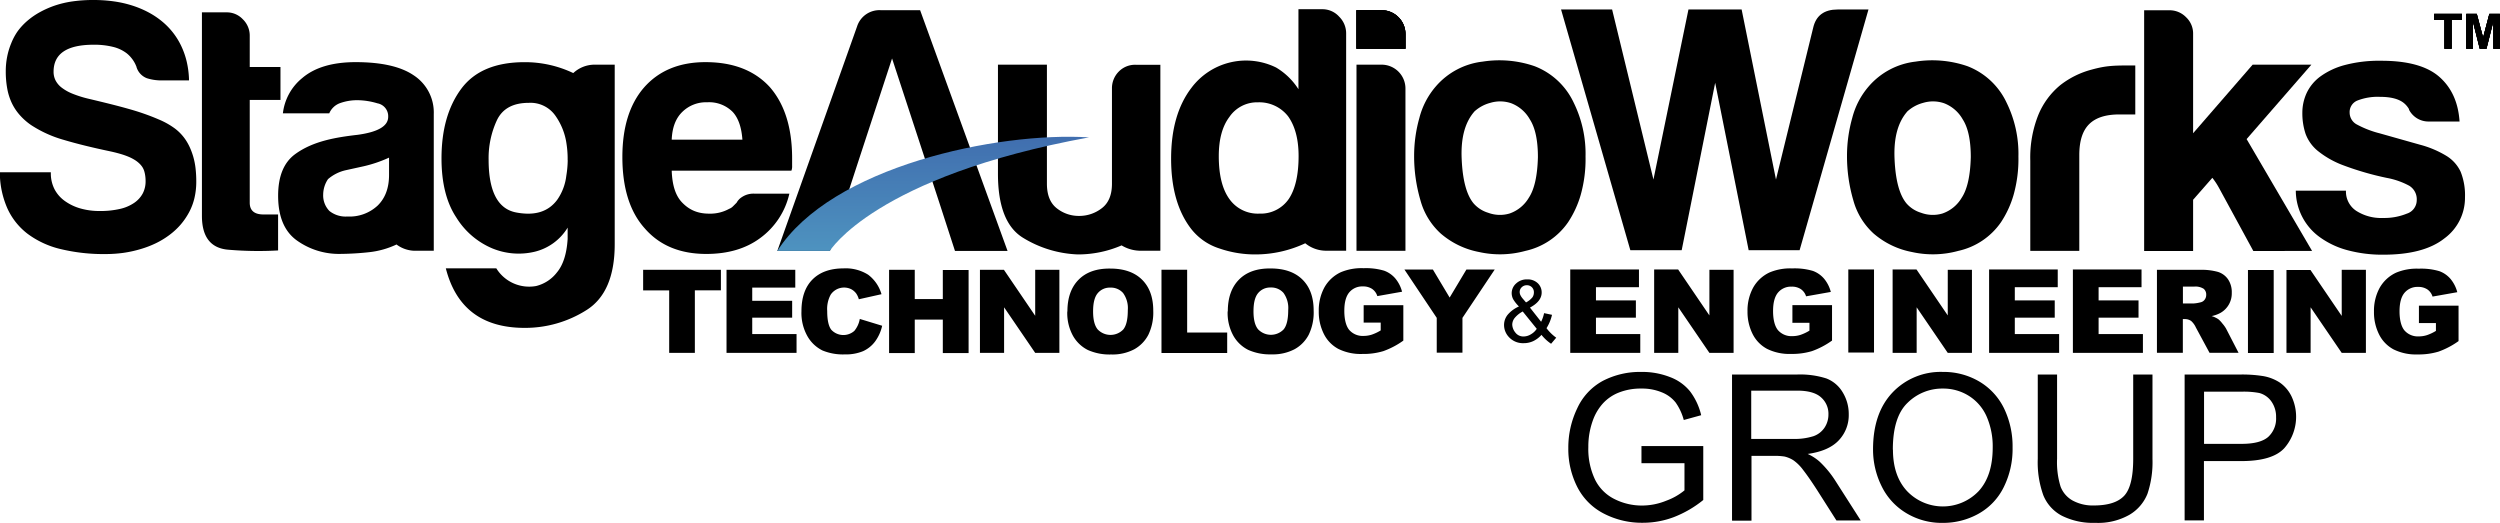 <svg id="Layer_1" data-name="Layer 1" xmlns="http://www.w3.org/2000/svg" xmlns:xlink="http://www.w3.org/1999/xlink" width="671.9" height="140.53" viewBox="0 0 671.9 140.53"><defs><linearGradient id="GradientFill_1" x1="332.14" y1="336.65" x2="332.14" y2="214.79" gradientUnits="userSpaceOnUse"><stop offset="0" stop-color="#62c9d8"/><stop offset="1" stop-color="#2c3896"/></linearGradient></defs><title>stage-audio-works-logo</title><path d="M430.34,226.1h6.4a6,6,0,0,1,4.51,2,6.27,6.27,0,0,1,1.88,4.41V291h-5.62a8.86,8.86,0,0,1-5.37-2,31.52,31.52,0,0,1-13.48,3,29.29,29.29,0,0,1-9.58-1.6,15.64,15.64,0,0,1-7.53-5.17q-5.47-7-5.46-19,0-11.87,5.46-19a18.34,18.34,0,0,1,22.76-5.46,18,18,0,0,1,6,5.83V226.1h0ZM408.9,265.6q0,7.54,2.83,11.48a9.33,9.33,0,0,0,8.09,3.95,9.14,9.14,0,0,0,7.9-3.95q2.62-3.95,2.63-11.48,0-6.77-2.82-10.72a9.83,9.83,0,0,0-8.09-3.76,9,9,0,0,0-7.7,3.95Q408.9,258.83,408.9,265.6Z" transform="translate(-81.34 -223.62)"/><path d="M519.51,290.87l-18.62-64.7h13.72l11.11,45.7,9.41-45.7h14.29l9.23,45.7,10-40.8c0.75-3.26,2.94-4.9,6.58-4.9h8.28L565,290.87H551.31l-9-45-9,45H519.51Z" transform="translate(-81.34 -223.62)"/><path d="M585.08,286.55a18.71,18.71,0,0,1-5.65-9.13,42.1,42.1,0,0,1-1.69-11.94,37.55,37.55,0,0,1,1.41-10.16,20.84,20.84,0,0,1,4.41-8.46,19.55,19.55,0,0,1,12.6-6.68,29,29,0,0,1,13.93,1.22,19.24,19.24,0,0,1,10.53,9.79,31.09,31.09,0,0,1,3.19,14.48A35.52,35.52,0,0,1,622.51,276a26.69,26.69,0,0,1-3.39,7.35,18.86,18.86,0,0,1-11.48,7.7,25.76,25.76,0,0,1-12.5.29,22,22,0,0,1-10.06-4.8h0Zm9-33.11q-3.95,4.33-3.56,12.89c0.24,5.7,1.32,9.68,3.19,11.94a8.41,8.41,0,0,0,3.95,2.54,9,9,0,0,0,5.73.19,9.63,9.63,0,0,0,5.18-4.24c1.49-2.25,2.31-5.89,2.44-10.9q0-6.79-2.17-10.16a9.77,9.77,0,0,0-5-4.33,9.19,9.19,0,0,0-5.65-.1A10.15,10.15,0,0,0,594.1,253.44Z" transform="translate(-81.34 -223.62)"/><path d="M468.74,286.55a18.71,18.71,0,0,1-5.65-9.13,42.1,42.1,0,0,1-1.69-11.94,37.55,37.55,0,0,1,1.41-10.16,20.84,20.84,0,0,1,4.41-8.46,19.55,19.55,0,0,1,12.6-6.68,29,29,0,0,1,13.93,1.22,19.24,19.24,0,0,1,10.53,9.79,31.1,31.1,0,0,1,3.19,14.48A35.51,35.51,0,0,1,506.17,276a26.69,26.69,0,0,1-3.39,7.35,18.86,18.86,0,0,1-11.48,7.7,25.76,25.76,0,0,1-12.5.29,22,22,0,0,1-10.06-4.8h0Zm9-33.11q-3.95,4.33-3.56,12.89c0.24,5.7,1.32,9.68,3.19,11.94a8.41,8.41,0,0,0,3.95,2.54,9,9,0,0,0,5.73.19,9.63,9.63,0,0,0,5.18-4.24c1.49-2.25,2.31-5.89,2.44-10.9q0-6.79-2.17-10.16a9.77,9.77,0,0,0-5-4.33,9.19,9.19,0,0,0-5.65-.1A10.15,10.15,0,0,0,477.76,253.44Z" transform="translate(-81.34 -223.62)"/><path d="M318.08,226.36h10.55l23.5,64.7H338l-4.33-13.35-3.58-10.92-9-27.46-9,27.46-3.56,10.92-4.14,13.35H290.25l21.45-60.37A6.31,6.31,0,0,1,318.08,226.36Z" transform="translate(-81.34 -223.62)"/><path d="M445.91,241h6.77a6.41,6.41,0,0,1,6.39,6.39v43.64H445.91V241Z" transform="translate(-81.34 -223.62)"/><path d="M393.2,241v50h-5.7a9.88,9.88,0,0,1-4.72-1.43A29.42,29.42,0,0,1,371,292a30.25,30.25,0,0,1-14.77-4.51q-6.67-4.14-6.68-17.13V241h13.16v32c0,3,.88,5.2,2.63,6.58a9.45,9.45,0,0,0,6,2.07,9.85,9.85,0,0,0,6.12-2.07c1.79-1.36,2.7-3.51,2.73-6.44V247.42h0a6.33,6.33,0,0,1,1.78-4.51,6.11,6.11,0,0,1,4.62-1.88h6.58Z" transform="translate(-81.34 -223.62)"/><path d="M670.76,241h0v18.43l16-18.43h15.79l-17.41,20,17.6,30.07H686.94l-9.21-16.93a18.84,18.84,0,0,0-1.8-2.73l-5.17,5.9v13.77H657.6v-64.7h6.77a6.16,6.16,0,0,1,4.51,1.88,6,6,0,0,1,1.88,4.33V241Z" transform="translate(-81.34 -223.62)"/><path d="M627,291.06V266.79a30.91,30.91,0,0,1,2.17-12.31,20.47,20.47,0,0,1,5.92-8,23.34,23.34,0,0,1,8.36-4.14c4.06-1.12,6.1-1.15,11.77-1.12v13.16h-4.33q-5.46,0-8.09,2.63t-2.63,8.28v25.76H627Z" transform="translate(-81.34 -223.62)"/><path d="M254.09,296.14h21v5.51h-7v16.81h-6.9V301.66h-7v-5.51h0Zm22.51,0h18.48v4.77H283.51v3.55h10.73V309H283.51v4.4h11.91v5.06H276.6V296.14h0Zm35.83,13.2,6,1.83a11.14,11.14,0,0,1-1.92,4.25A8.31,8.31,0,0,1,313.3,318a12.1,12.1,0,0,1-4.94.87,14.38,14.38,0,0,1-5.95-1.05,9.45,9.45,0,0,1-4-3.73,12.66,12.66,0,0,1-1.67-6.82q0-5.54,2.95-8.52t8.34-3a11.32,11.32,0,0,1,6.63,1.7,10,10,0,0,1,3.59,5.24l-6.09,1.36a5.27,5.27,0,0,0-.67-1.5,4,4,0,0,0-1.41-1.22,4.35,4.35,0,0,0-5.47,1.46,8,8,0,0,0-.95,4.4c0,2.48.38,4.17,1.13,5.09a4.44,4.44,0,0,0,6.16.27,6.85,6.85,0,0,0,1.47-3.23h0Zm7.86-13.2h6.9V304h7.54v-7.81h6.93v22.32h-6.93v-9h-7.54v9h-6.9V296.14h0Zm24.43,0h6.44l8.4,12.35V296.14h6.5v22.32h-6.5l-8.36-12.25v12.25h-6.49V296.14h0Zm23.5,11.17q0-5.46,3-8.51t8.48-3q5.57,0,8.59,3t3,8.38a13.73,13.73,0,0,1-1.32,6.42,9.41,9.41,0,0,1-3.8,3.9,12.55,12.55,0,0,1-6.2,1.39,14.32,14.32,0,0,1-6.25-1.2,9.47,9.47,0,0,1-4-3.81,12.65,12.65,0,0,1-1.54-6.52h0Zm6.9,0q0,3.38,1.25,4.86a4.76,4.76,0,0,0,6.86,0c0.81-1,1.22-2.7,1.22-5.19a6.91,6.91,0,0,0-1.27-4.61,4.35,4.35,0,0,0-3.45-1.45,4.18,4.18,0,0,0-3.35,1.48q-1.26,1.47-1.26,4.88h0Zm18.38-11.2h6.9V313h10.76v5.5H393.5V296.14h0Zm17.83,11.17q0-5.46,3-8.51t8.48-3q5.57,0,8.59,3t3,8.38a13.73,13.73,0,0,1-1.32,6.42,9.41,9.41,0,0,1-3.8,3.9,12.55,12.55,0,0,1-6.21,1.39,14.32,14.32,0,0,1-6.25-1.2,9.47,9.47,0,0,1-4-3.81,12.65,12.65,0,0,1-1.54-6.52h0Zm6.9,0q0,3.38,1.25,4.86a4.76,4.76,0,0,0,6.86,0c0.81-1,1.22-2.7,1.22-5.19a6.91,6.91,0,0,0-1.27-4.61,4.35,4.35,0,0,0-3.45-1.45,4.18,4.18,0,0,0-3.35,1.48q-1.26,1.47-1.26,4.88h0Zm29.61,3v-4.64H458.5v9.52a21.72,21.72,0,0,1-5.41,2.84,18.34,18.34,0,0,1-5.58.75,13.54,13.54,0,0,1-6.48-1.36,9.2,9.2,0,0,1-3.88-4,13.24,13.24,0,0,1-1.38-6.15,12.88,12.88,0,0,1,1.51-6.36,9.81,9.81,0,0,1,4.42-4.1,14.35,14.35,0,0,1,6.11-1.08,17.18,17.18,0,0,1,5.53.67,7.21,7.21,0,0,1,3,2.08,9.19,9.19,0,0,1,1.82,3.57l-6.65,1.18a3.62,3.62,0,0,0-1.4-1.93,4.32,4.32,0,0,0-2.5-.67,4.52,4.52,0,0,0-3.62,1.57c-0.9,1.06-1.35,2.71-1.35,5s0.46,4.14,1.37,5.18a4.78,4.78,0,0,0,3.8,1.55,7.18,7.18,0,0,0,2.2-.34,11.9,11.9,0,0,0,2.41-1.14v-2.1h-4.61Zm10.94-14.23h7.66l4.51,7.54,4.51-7.54h7.61l-8.68,13v9.35h-6.91v-9.35l-8.69-13h0Zm36.86,17.55a6.93,6.93,0,0,1-2.21,1.69,6,6,0,0,1-2.58.56,5.11,5.11,0,0,1-4.06-1.73,4.71,4.71,0,0,1-1.22-3.15,4.36,4.36,0,0,1,1-2.79,8.3,8.3,0,0,1,3-2.19A9.87,9.87,0,0,1,488,304a3.65,3.65,0,0,1-.38-1.56,3.49,3.49,0,0,1,1.18-2.62,4.16,4.16,0,0,1,3-1.11,3.88,3.88,0,0,1,2.8,1,3.38,3.38,0,0,1,1.08,2.52q0,2.38-3.15,4.06l3,3.81a9.34,9.34,0,0,0,.8-2.32l2.13,0.45a11.54,11.54,0,0,1-1.48,3.59,12,12,0,0,0,2.61,2.56l-1.38,1.63a11.85,11.85,0,0,1-2.56-2.36h0Zm-4.17-8.7a5.41,5.41,0,0,0,1.73-1.38,2.29,2.29,0,0,0,.39-1.31,1.87,1.87,0,0,0-.54-1.39,1.83,1.83,0,0,0-1.35-.54,1.9,1.9,0,0,0-1.38.54,1.75,1.75,0,0,0-.55,1.31,2,2,0,0,0,.2.82,4.29,4.29,0,0,0,.6.9l0.91,1.06h0Zm2.88,7.08-3.76-4.65a7.2,7.2,0,0,0-2.24,1.84,3,3,0,0,0-.58,1.68,3.59,3.59,0,0,0,.81,2.11,2.67,2.67,0,0,0,2.29,1.09,3.77,3.77,0,0,0,1.91-.58,4.63,4.63,0,0,0,1.58-1.48h0Zm9-15.94h18.48v4.77H510.27v3.55H521V309H510.27v4.4h11.91v5.06H503.36V296.14h0Zm22.57,0h6.44l8.4,12.35V296.14h6.5v22.32h-6.5l-8.36-12.25v12.25h-6.49V296.14h0Zm37.15,14.23v-4.64h10.65v9.52a21.72,21.72,0,0,1-5.41,2.84,18.34,18.34,0,0,1-5.58.75,13.54,13.54,0,0,1-6.48-1.36,9.2,9.2,0,0,1-3.88-4A13.24,13.24,0,0,1,551,307.3a12.88,12.88,0,0,1,1.51-6.36,9.81,9.81,0,0,1,4.42-4.1,14.35,14.35,0,0,1,6.11-1.08,17.17,17.17,0,0,1,5.53.67,7.21,7.21,0,0,1,3,2.08,9.19,9.19,0,0,1,1.82,3.57l-6.65,1.18a3.62,3.62,0,0,0-1.4-1.93,4.32,4.32,0,0,0-2.5-.67,4.52,4.52,0,0,0-3.62,1.57c-0.9,1.06-1.35,2.71-1.35,5s0.46,4.14,1.37,5.18a4.78,4.78,0,0,0,3.8,1.55,7.18,7.18,0,0,0,2.2-.34,11.9,11.9,0,0,0,2.41-1.14v-2.1h-4.61Zm15-14.23H585v22.32h-6.91V296.14h0Zm11.91,0h6.44l8.4,12.35V296.14h6.5v22.32h-6.5l-8.36-12.25v12.25H590V296.14h0Zm25.92,0h18.48v4.77H622.84v3.55h10.73V309H622.84v4.4h11.91v5.06H615.93V296.14h0Zm22.52,0h18.48v4.77H645.36v3.55h10.73V309H645.36v4.4h11.91v5.06H638.45V296.14h0Zm22.62,22.32V296.14h11.5a16.52,16.52,0,0,1,4.88.55,5.18,5.18,0,0,1,2.73,2,6.14,6.14,0,0,1,1,3.61,6,6,0,0,1-3,5.39,8.33,8.33,0,0,1-2.42.88,6.94,6.94,0,0,1,1.8.83,7.14,7.14,0,0,1,1.1,1.17,8.64,8.64,0,0,1,1,1.39l3.34,6.47h-7.8l-3.68-6.82a5.22,5.22,0,0,0-1.25-1.72,2.9,2.9,0,0,0-1.69-.51H668v9.06h-6.93ZM668,305.18h2.91a10.36,10.36,0,0,0,1.82-.3,1.85,1.85,0,0,0,1.12-.7,2.07,2.07,0,0,0,.43-1.29,2,2,0,0,0-.69-1.66,4.11,4.11,0,0,0-2.57-.58h-3v4.54h0Zm17.51-9h6.91v22.32H685.5V296.14h0Zm10.35,0h6.44l8.4,12.35V296.14h6.5v22.32h-6.5l-8.36-12.25v12.25h-6.49V296.14h0Zm35.59,14.23v-4.64h10.65v9.52a21.72,21.72,0,0,1-5.41,2.84,18.34,18.34,0,0,1-5.58.75,13.54,13.54,0,0,1-6.48-1.36,9.2,9.2,0,0,1-3.88-4,13.24,13.24,0,0,1-1.38-6.15,12.88,12.88,0,0,1,1.51-6.36,9.81,9.81,0,0,1,4.42-4.1,14.35,14.35,0,0,1,6.11-1.08,17.17,17.17,0,0,1,5.53.67,7.21,7.21,0,0,1,3,2.08,9.19,9.19,0,0,1,1.82,3.57l-6.65,1.18a3.62,3.62,0,0,0-1.4-1.93,4.32,4.32,0,0,0-2.5-.67,4.52,4.52,0,0,0-3.62,1.57c-0.9,1.06-1.35,2.71-1.35,5s0.46,4.14,1.37,5.18a4.78,4.78,0,0,0,3.8,1.55,7.18,7.18,0,0,0,2.2-.34,11.9,11.9,0,0,0,2.41-1.14v-2.1h-4.61Z" transform="translate(-81.34 -223.62)"/><path d="M284.19,275.67h9.3a20.33,20.33,0,0,1-7.81,11.91q-5.76,4.29-14.51,4.29-10.6,0-16.56-6.89-6-6.69-6-19.16,0-11.91,5.76-18.61,6-6.88,16.56-6.89,11.17,0,17.3,6.7,6,6.88,6,19.16v2a3.14,3.14,0,0,1-.19,1.3H261.87c0.13,3.84,1,6.7,2.79,8.56s4,3,7.26,3a10.5,10.5,0,0,0,5.4-1.3,2.71,2.71,0,0,0,1-.65l1-1a4,4,0,0,1,1.38-1.48,5.59,5.59,0,0,1,3.44-.94h0Zm-22.32-14.51h19c-0.24-3.35-1.11-5.83-2.6-7.45a8.93,8.93,0,0,0-6.87-2.6,9.08,9.08,0,0,0-6.7,2.6C262.91,255.46,262,257.94,261.87,261.16Z" transform="translate(-81.34 -223.62)"/><path d="M233.9,288V284.8a14.3,14.3,0,0,1-9,6.51,18.55,18.55,0,0,1-11.26-.94A20.86,20.86,0,0,1,204,282.1q-4-6-4-15.91,0-11.55,5.3-18.7t17-7.16a30.14,30.14,0,0,1,13.11,2.93A8.41,8.41,0,0,1,241,241h5.55v48.23q0,13-7.64,17.76a30.79,30.79,0,0,1-16.56,4.75q-17.1,0-21.19-16h13.57a10.37,10.37,0,0,0,10.7,4.75,10.1,10.1,0,0,0,5.57-3.63c1.68-2,2.64-5,2.89-8.92h0Zm0-21.3V266a26.31,26.31,0,0,0-.31-3.77,17.16,17.16,0,0,0-3.06-7.62,8.16,8.16,0,0,0-7.07-3.35q-6.33,0-8.56,4.65a24.16,24.16,0,0,0-2.24,10.6q0,12.84,7.45,14.22c5,0.94,8.62-.21,11-3.43a14.1,14.1,0,0,0,2.43-6.43A27.56,27.56,0,0,0,233.92,266.66Z" transform="translate(-81.34 -223.62)"/><path d="M187.86,289.35a23,23,0,0,1-7.32,2.05,76.48,76.48,0,0,1-7.73.46,19.43,19.43,0,0,1-11.72-3.64q-5-3.62-5-12,0-7.81,4.56-11.16c4.83-3.54,11-4.54,16.83-5.21,5.46-.75,8.19-2.35,8.19-4.84a3.52,3.52,0,0,0-2.89-3.62,19.19,19.19,0,0,0-5.3-.84,13.67,13.67,0,0,0-4.65.75,5,5,0,0,0-3,2.78H157.37a14.32,14.32,0,0,1,5.21-9.49q5-4.26,14.32-4.27,10.43,0,15.62,3.54a11.92,11.92,0,0,1,5.4,10.41v16.94q0,0.41,0,.8v19h-5.3a8.38,8.38,0,0,1-4.75-1.71h0Zm-2-23.35a34.84,34.84,0,0,1-7.25,2.41l-4.27.94a11,11,0,0,0-4.84,2.41,7.54,7.54,0,0,0-1.3,4.1,6,6,0,0,0,1.67,4.46,7,7,0,0,0,4.84,1.49,11.07,11.07,0,0,0,8.19-3c2-2,3-4.7,3-8.18V266Z" transform="translate(-81.34 -223.62)"/><path d="M156.07,290.93a94.4,94.4,0,0,1-13.3-.19c-4.78-.37-7.16-3.41-7.16-9.11V226.94h6.7a5.88,5.88,0,0,1,4.29,1.86,6.09,6.09,0,0,1,1.86,4.46v8.37h8.26v8.85h-8.26V278.1c0,2.11,1.24,3.16,3.71,3.16h3.91v9.67Z" transform="translate(-81.34 -223.62)"/><path d="M118,241.55c0-.12-0.09-0.23-0.14-0.35h0l-0.07-.17h0l-0.09-.2h0l-0.09-.17v0a8.29,8.29,0,0,0-1-1.51,7.82,7.82,0,0,0-1.25-1.23,9.89,9.89,0,0,0-3.64-1.7,20.81,20.81,0,0,0-5.21-.58q-10.77,0-10.77,7.26a5.1,5.1,0,0,0,.53,2.33,5.86,5.86,0,0,0,1.63,1.93,12.17,12.17,0,0,0,2.92,1.64,29.65,29.65,0,0,0,4.36,1.37h0q3,0.71,5.68,1.38t4.88,1.29q2.24,0.62,4.3,1.34t3.93,1.53h0a20.85,20.85,0,0,1,4,2.18,12.35,12.35,0,0,1,1.77,1.49,12.67,12.67,0,0,1,1.48,1.81,14.26,14.26,0,0,1,1.19,2.16,18.83,18.83,0,0,1,.91,2.53,19.08,19.08,0,0,1,.58,3,30.59,30.59,0,0,1,.19,3.56,19.17,19.17,0,0,1-.49,4.4,15.69,15.69,0,0,1-1.47,3.88,18.58,18.58,0,0,1-2.29,3.32,18.86,18.86,0,0,1-3,2.76,22.12,22.12,0,0,1-3.59,2.18,26.47,26.47,0,0,1-4.15,1.59,31.6,31.6,0,0,1-4.55,1,34.75,34.75,0,0,1-4.79.33,49.23,49.23,0,0,1-12.17-1.35,24.16,24.16,0,0,1-8.8-4.07,17.92,17.92,0,0,1-5.43-6.77,24.09,24.09,0,0,1-2.06-9.34l0-.45H95v0.43a9.31,9.31,0,0,0,1,4.14,9,9,0,0,0,2.78,3.16,13.45,13.45,0,0,0,4.2,2,18.53,18.53,0,0,0,5.19.68,23.37,23.37,0,0,0,5.41-.56,11.09,11.09,0,0,0,3.84-1.64,7.19,7.19,0,0,0,2.29-2.53,7,7,0,0,0,.76-3.29h0a10.45,10.45,0,0,0-.09-1.4,8.55,8.55,0,0,0-.27-1.28,4.45,4.45,0,0,0-.51-1.11,5.48,5.48,0,0,0-.85-1,7.37,7.37,0,0,0-1.22-.93,12.07,12.07,0,0,0-1.64-.84,20.38,20.38,0,0,0-2.14-.75q-1.22-.36-2.72-0.69h0q-3.62-.76-6.75-1.53t-5.78-1.56a31.71,31.71,0,0,1-8.82-4,16.44,16.44,0,0,1-3-2.65,13.86,13.86,0,0,1-2.13-3.18,15.54,15.54,0,0,1-1.25-3.88,25.44,25.44,0,0,1-.41-4.76,20.15,20.15,0,0,1,.37-3.86,18.72,18.72,0,0,1,1.09-3.62A15.73,15.73,0,0,1,86.1,232a16.83,16.83,0,0,1,2.63-2.82,19.87,19.87,0,0,1,3.36-2.31,25.46,25.46,0,0,1,4-1.76,26.65,26.65,0,0,1,4.79-1.12,39,39,0,0,1,5.56-.37A38.56,38.56,0,0,1,112,224a29.67,29.67,0,0,1,4.92,1.12,26.35,26.35,0,0,1,4.31,1.81,22,22,0,0,1,3.67,2.45,19.15,19.15,0,0,1,5.2,6.71,21,21,0,0,1,1.43,4.14,24.14,24.14,0,0,1,.6,4.54l0,0.45h-6.9a12.82,12.82,0,0,1-4.39-.57A4.64,4.64,0,0,1,118,241.55Z" transform="translate(-81.34 -223.62)"/><path d="M728.81,253a5.77,5.77,0,0,0-1.54-1.79q-2.06-1.56-6.29-1.56a15,15,0,0,0-6.09,1,3.34,3.34,0,0,0-2.06,3.27,3.63,3.63,0,0,0,2.06,3.22,26.56,26.56,0,0,0,6,2.31l10.87,3.07a26.84,26.84,0,0,1,7.09,3,9.91,9.91,0,0,1,3.82,4.28,17,17,0,0,1,1.16,6.89,13.49,13.49,0,0,1-5.53,11q-5.53,4.38-16.4,4.38a35.9,35.9,0,0,1-9.66-1.21,22.53,22.53,0,0,1-7.39-3.47,15.49,15.49,0,0,1-6.49-12.53h13.48a6.21,6.21,0,0,0,2.77,5.43,12.4,12.4,0,0,0,7.19,1.91,16,16,0,0,0,6.39-1.16,3.79,3.79,0,0,0,2.67-3.57,4.25,4.25,0,0,0-2-3.92,20.45,20.45,0,0,0-6-2.11,78.78,78.78,0,0,1-11.67-3.37,24.57,24.57,0,0,1-6.89-3.87,10.68,10.68,0,0,1-3.32-4.63,17.43,17.43,0,0,1-.86-5.63,12.61,12.61,0,0,1,1.16-5.33,11.73,11.73,0,0,1,3.67-4.43,19.77,19.77,0,0,1,6.54-3.07,36.15,36.15,0,0,1,9.86-1.16q10.66,0,15.59,4.33t5.43,12h-8.29a5.88,5.88,0,0,1-5.3-3.19h0Z" transform="translate(-81.34 -223.62)" style="fill-rule:evenodd"/><path d="M522.5,348.1v-4.59l16.61,0V358a29.36,29.36,0,0,1-7.89,4.59,23.47,23.47,0,0,1-8.34,1.53,22.22,22.22,0,0,1-10.5-2.47,16.35,16.35,0,0,1-7.13-7.15,22.53,22.53,0,0,1-2.41-10.46,24.22,24.22,0,0,1,2.4-10.68,15.88,15.88,0,0,1,6.88-7.38,21.66,21.66,0,0,1,10.35-2.4,20.44,20.44,0,0,1,7.69,1.38,12.63,12.63,0,0,1,5.39,3.83,17.1,17.1,0,0,1,3,6.42l-4.68,1.29a14.73,14.73,0,0,0-2.19-4.71,9,9,0,0,0-3.75-2.74,13.73,13.73,0,0,0-5.4-1,15.91,15.91,0,0,0-6.15,1.09,11.5,11.5,0,0,0-4.19,2.85,13.67,13.67,0,0,0-2.47,3.88,20.54,20.54,0,0,0-1.5,7.89,19.13,19.13,0,0,0,1.81,8.77,11.55,11.55,0,0,0,5.26,5.24,16.25,16.25,0,0,0,7.32,1.72,17.34,17.34,0,0,0,6.58-1.31,16.61,16.61,0,0,0,4.87-2.77v-7.3H522.5Zm24.34,15.38V324.28h17.38a23.14,23.14,0,0,1,8,1.06,8.76,8.76,0,0,1,4.36,3.72,11.18,11.18,0,0,1,1.63,5.92,9.82,9.82,0,0,1-2.7,7q-2.7,2.86-8.34,3.64a13.05,13.05,0,0,1,3.13,2,27.19,27.19,0,0,1,4.31,5.21l6.82,10.67h-6.53l-5.19-8.16c-1.52-2.35-2.77-4.15-3.75-5.4a11.49,11.49,0,0,0-2.63-2.62,7.85,7.85,0,0,0-2.37-1,16.36,16.36,0,0,0-2.89-.18h-6v17.41h-5.19Zm5.19-21.9h11.16a16.63,16.63,0,0,0,5.56-.74,5.92,5.92,0,0,0,3-2.36,6.36,6.36,0,0,0,1-3.51,5.83,5.83,0,0,0-2-4.57q-2-1.79-6.38-1.79H552v13h0Zm32.71,2.8q0-9.76,5.24-15.28a17.84,17.84,0,0,1,13.54-5.52,18.81,18.81,0,0,1,9.79,2.59,17,17,0,0,1,6.65,7.24,23.45,23.45,0,0,1,2.28,10.52,23,23,0,0,1-2.4,10.67,16.47,16.47,0,0,1-6.82,7.13,19.48,19.48,0,0,1-9.52,2.42,18.46,18.46,0,0,1-9.9-2.67,17.16,17.16,0,0,1-6.61-7.3,22.1,22.1,0,0,1-2.25-9.79h0Zm5.35,0.08q0,7.09,3.81,11.17a13.3,13.3,0,0,0,19.21,0q3.78-4.12,3.79-11.69a20.11,20.11,0,0,0-1.62-8.35,12.46,12.46,0,0,0-4.73-5.54,12.89,12.89,0,0,0-7-2,13.25,13.25,0,0,0-9.49,3.79q-4,3.78-4,12.63h0Zm64.56-20.19h5.19v22.66a26.73,26.73,0,0,1-1.34,9.38,11.44,11.44,0,0,1-4.83,5.65,17,17,0,0,1-9.16,2.18,18.77,18.77,0,0,1-9-1.9,10.79,10.79,0,0,1-5-5.5,26.05,26.05,0,0,1-1.5-9.82V324.28h5.19v22.63a22.06,22.06,0,0,0,.95,7.52,7.23,7.23,0,0,0,3.26,3.73,11.31,11.31,0,0,0,5.66,1.31q5.72,0,8.16-2.6t2.43-10V324.28h0Zm13.83,39.21V324.28h14.79a36,36,0,0,1,6,.37,11.8,11.8,0,0,1,4.85,1.83,9.65,9.65,0,0,1,3.14,3.78,12.8,12.8,0,0,1-2,13.82q-3.19,3.45-11.5,3.46H673.67v15.94h-5.19Zm5.19-20.57h10.14q5,0,7.14-1.87a6.68,6.68,0,0,0,2.11-5.27,7.09,7.09,0,0,0-1.24-4.22,5.8,5.8,0,0,0-3.28-2.31,22.41,22.41,0,0,0-4.84-.35h-10v14Z" transform="translate(-81.34 -223.62)"/><path d="M304.36,291.06s12.1-20,69.67-30.52c-24.63-1.54-69.32,7.81-83.78,30.52h14.11Z" transform="translate(-81.34 -223.62)" style="fill-rule:evenodd;fill:url(#GradientFill_1)"/><path d="M445.91,226.37h6.77a6.41,6.41,0,0,1,6.39,6.4v3.95H445.91V226.37Z" transform="translate(-81.34 -223.62)"/><path d="M738.32,236.72v-7.78h-2.78v-1.59H743v1.59h-2.77v7.78h-1.89Zm5.86,0v-9.37H747l1.7,6.39,1.68-6.39h2.84v9.37h-1.76v-7.38l-1.86,7.38H747.8l-1.85-7.38v7.38h-1.76Z" transform="translate(-81.34 -223.62)"/><path d="M445.91,226.37h6.77a6.41,6.41,0,0,1,6.39,6.4v3.95H445.91V226.37Z" transform="translate(-81.34 -223.62)"/><path d="M738.32,236.72v-7.78h-2.78v-1.59H743v1.59h-2.77v7.78h-1.89Zm5.86,0v-9.37H747l1.7,6.39,1.68-6.39h2.84v9.37h-1.76v-7.38l-1.86,7.38H747.8l-1.85-7.38v7.38h-1.76Z" transform="translate(-81.34 -223.62)"/><path d="M445.91,226.37h6.77a6.41,6.41,0,0,1,6.39,6.4v3.95H445.91V226.37Z" transform="translate(-81.34 -223.62)"/><path d="M738.32,236.72v-7.78h-2.78v-1.59H743v1.59h-2.77v7.78h-1.89Zm5.86,0v-9.37H747l1.7,6.39,1.68-6.39h2.84v9.37h-1.76v-7.38l-1.86,7.38H747.8l-1.85-7.38v7.38h-1.76Z" transform="translate(-81.34 -223.62)"/><path d="M445.91,226.37h6.77a6.41,6.41,0,0,1,6.39,6.4v3.95H445.91V226.37Z" transform="translate(-81.34 -223.62)"/><path d="M738.32,236.72v-7.78h-2.78v-1.59H743v1.59h-2.77v7.78h-1.89Zm5.86,0v-9.37H747l1.7,6.39,1.68-6.39h2.84v9.37h-1.76v-7.38l-1.86,7.38H747.8l-1.85-7.38v7.38h-1.76Z" transform="translate(-81.34 -223.62)"/></svg>